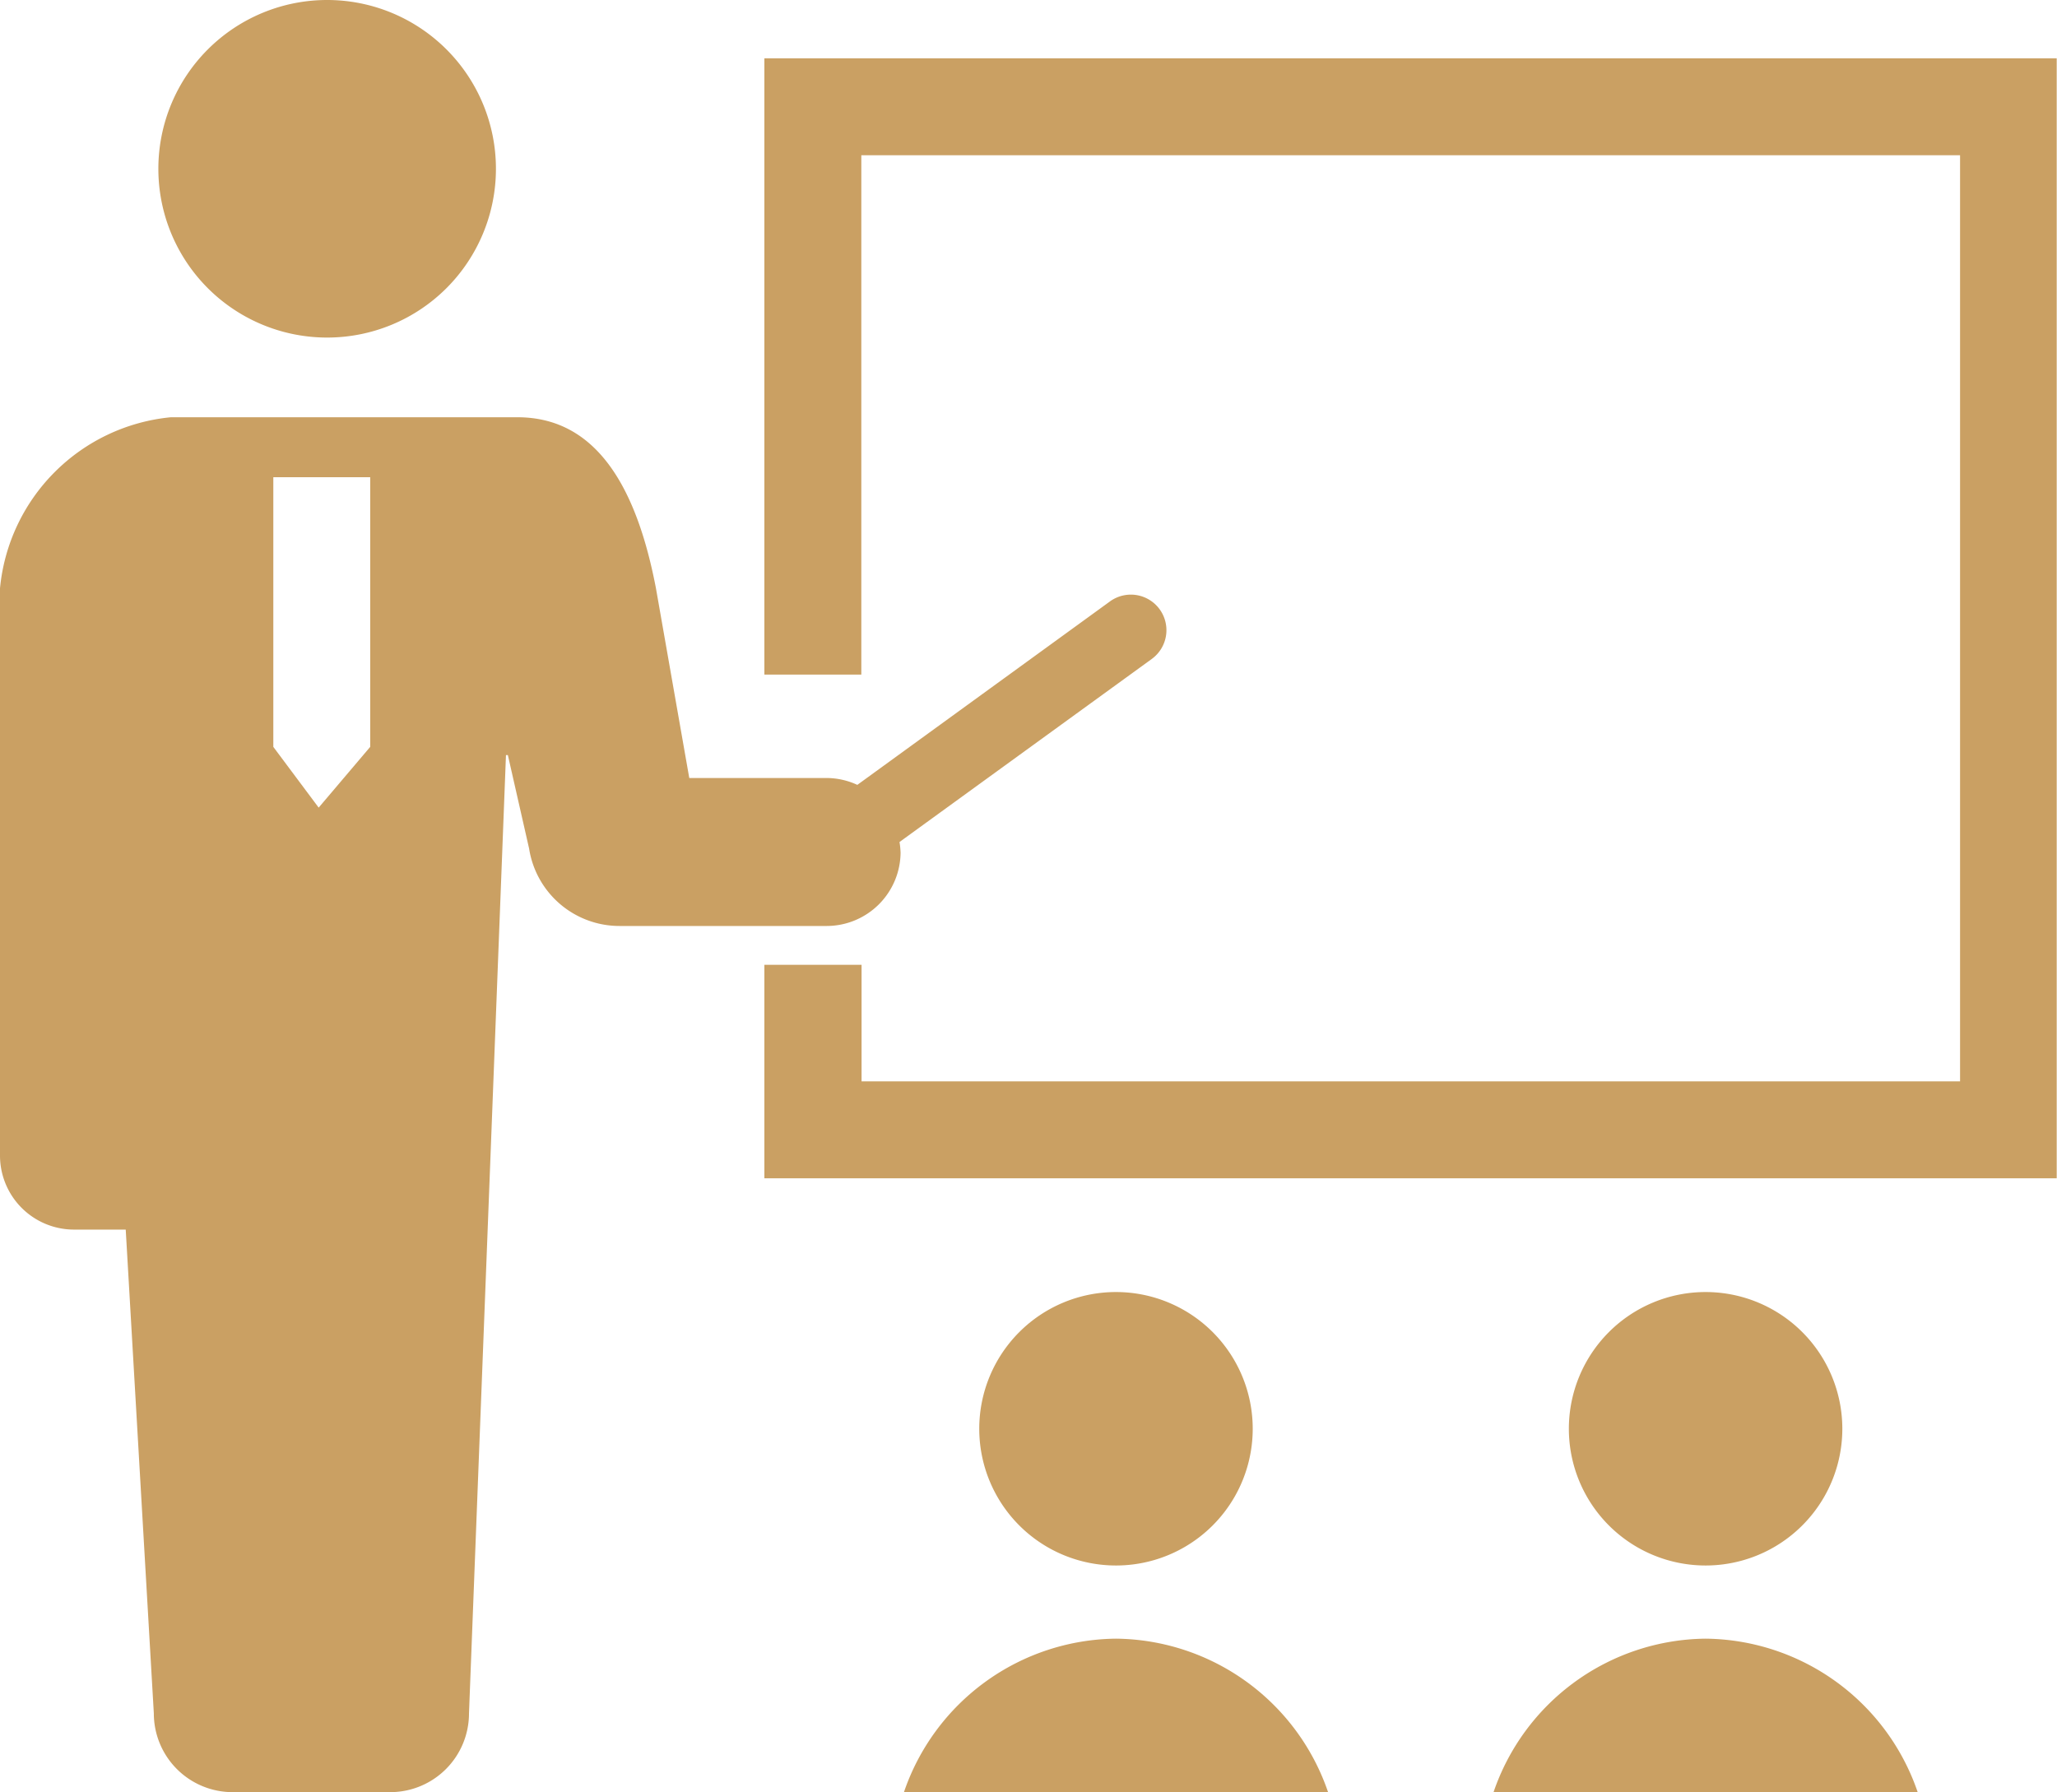 <svg id="Group_14836" data-name="Group 14836" xmlns="http://www.w3.org/2000/svg" xmlns:xlink="http://www.w3.org/1999/xlink" width="42.228" height="36.792" viewBox="0 0 42.228 36.792">
  <defs>
    <clipPath id="clip-path">
      <rect id="Rectangle_24682" data-name="Rectangle 24682" width="42.228" height="36.792" fill="none"/>
    </clipPath>
  </defs>
  <g id="Group_14835" data-name="Group 14835" transform="translate(0 0)" clip-path="url(#clip-path)">
    <path id="Path_60" data-name="Path 60" d="M6.056,6.93A3.465,3.465,0,1,0,2.59,3.466,3.464,3.464,0,0,0,6.056,6.93" transform="translate(0.661 0)" fill="#caa063"/>
    <path id="Path_61" data-name="Path 61" d="M18.487,15.749a1.588,1.588,0,0,0-.021-.206l5.176-3.756a.73.73,0,1,0-.857-1.182L17.6,14.37a1.519,1.519,0,0,0-.631-.141H14.15l-.685-3.9c-.377-1.963-1.164-3.506-2.843-3.506H3.506A3.9,3.9,0,0,0,0,10.334V21.98A1.52,1.52,0,0,0,1.52,23.5H2.581l.577,9.932a1.617,1.617,0,0,0,1.617,1.617H8.011a1.617,1.617,0,0,0,1.617-1.617l.759-19.673h.039l.436,1.919a1.878,1.878,0,0,0,1.857,1.589h4.249a1.519,1.519,0,0,0,1.52-1.519M5.611,13.59V8.054H7.6V13.59L6.542,14.837Z" transform="translate(0 1.743)" fill="#caa063"/>
    <path id="Path_62" data-name="Path 62" d="M12.5.954V13.606h1.99V2.944H37.046V21.957H14.495V19.564H12.5v4.383h26.53V.954Z" transform="translate(3.192 0.243)" fill="#caa063"/>
    <path id="Path_63" data-name="Path 63" d="M21.629,23.938a2.807,2.807,0,1,0-2.807,2.807,2.807,2.807,0,0,0,2.807-2.807" transform="translate(4.088 5.394)" fill="#caa063"/>
    <path id="Path_64" data-name="Path 64" d="M19.136,26.8a4.651,4.651,0,0,0-4.353,3.151H23.49A4.651,4.651,0,0,0,19.136,26.8" transform="translate(3.774 6.841)" fill="#caa063"/>
    <path id="Path_65" data-name="Path 65" d="M31.271,23.938a2.807,2.807,0,1,0-2.807,2.807,2.807,2.807,0,0,0,2.807-2.807" transform="translate(6.55 5.394)" fill="#caa063"/>
    <path id="Path_66" data-name="Path 66" d="M28.779,26.8a4.651,4.651,0,0,0-4.353,3.151h8.707A4.651,4.651,0,0,0,28.779,26.8" transform="translate(6.235 6.841)" fill="#caa063"/>
  </g>
</svg>

